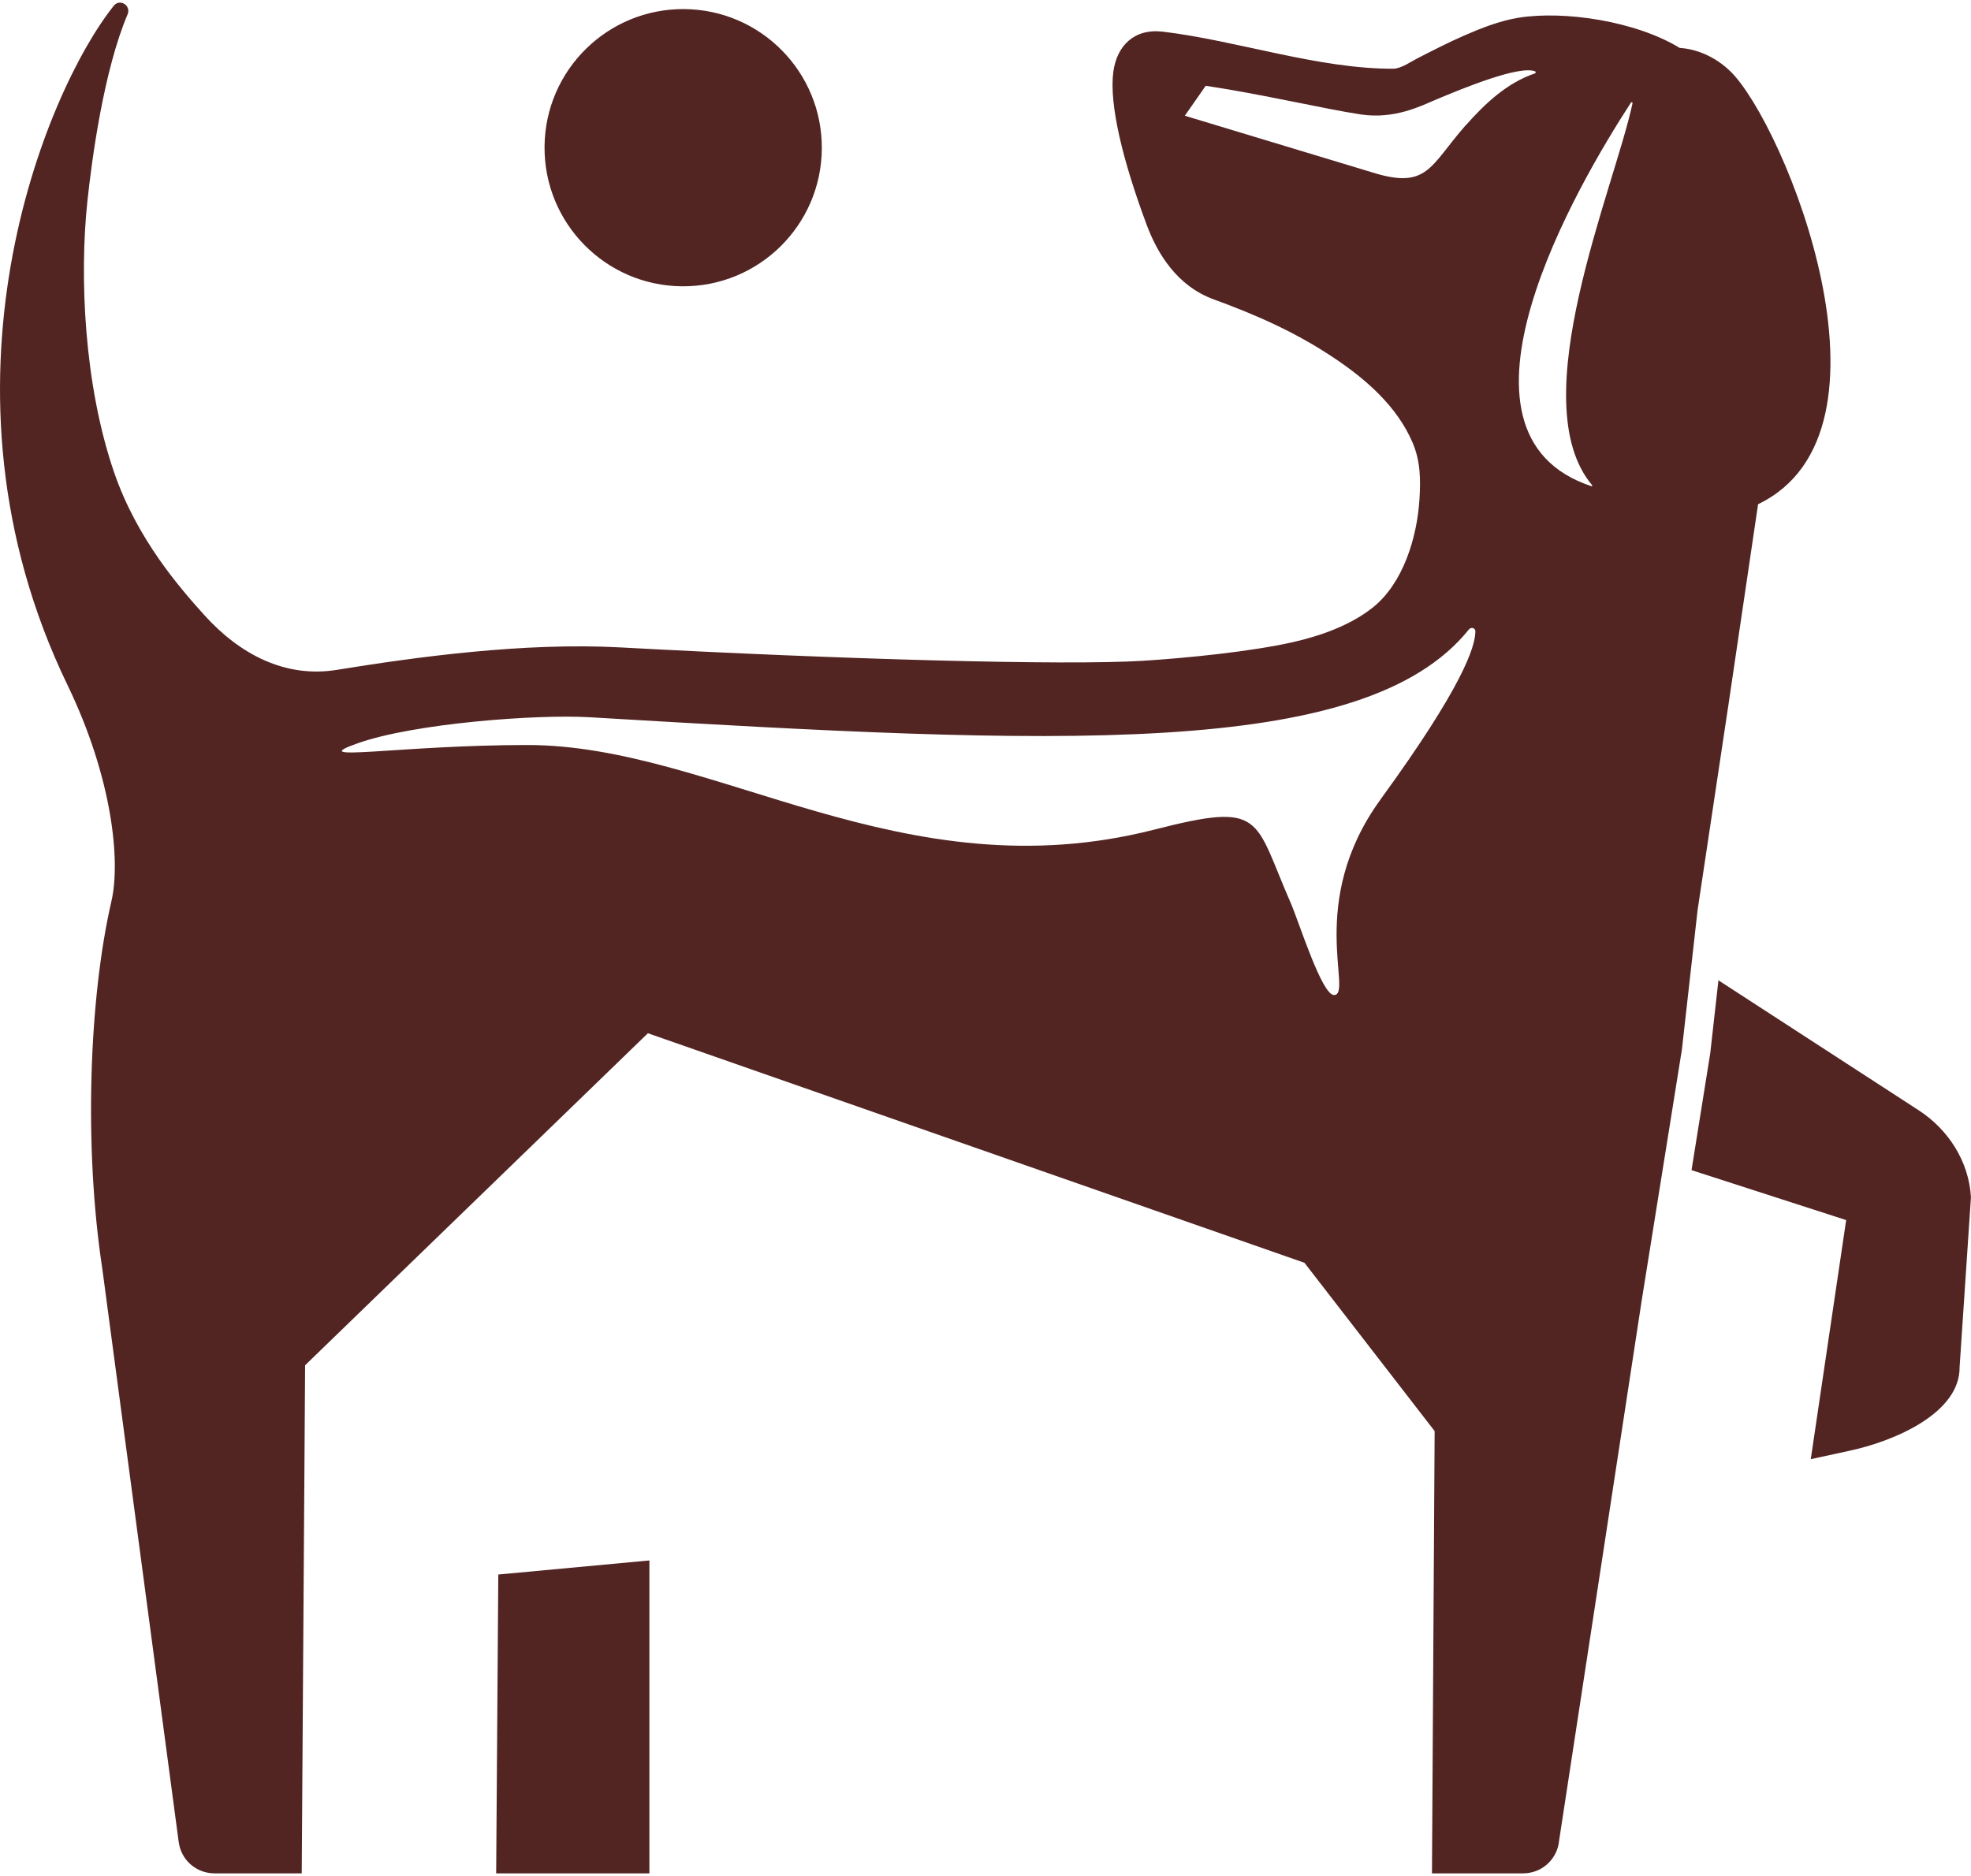 <svg xmlns="http://www.w3.org/2000/svg" viewBox="0 0 250.58 237.88" width="250" height="238">
    <path fill="#522523" d="M69.23,18.3c.08-9.73,8.03-17.56,17.77-17.48,9.73.08,17.56,8.03,17.48,17.77-.08,9.73-8.03,17.56-17.77,17.48-9.73-.08-17.56-8.03-17.48-17.77M63.07,237.88h19.49v-39.79l-19.21,1.79-.27,38ZM250.57,151.87c-.26-4.51-2.86-8.57-6.65-11.03l-25.45-16.52-1.04,9.27-2.38,14.87,19.66,6.35-4.5,30.4,4.94-1.07c5.88-1.27,14.03-4.85,13.98-10.62l1.44-21.57v-.09ZM219.94,8.69c-1.95-1.89-4.36-2.81-6.39-2.93-5.61-3.43-14.69-4.76-20.44-3.85-2.43.39-4.75,1.31-7,2.29-1.99.87-3.91,1.86-5.85,2.85-.87.44-2.11,1.34-3.13,1.35-9.48.05-19.94-3.6-29.3-4.71-3.67-.43-5.85,1.83-6.29,5.11-.55,4.12,1.2,11.3,4.24,19.45,1.34,3.59,3.81,7.76,8.52,9.48,5.5,2.01,10.45,4.2,15.33,7.47,4.07,2.72,8.02,6.18,9.97,10.78.99,2.35,1.02,4.63.86,7.18-.31,4.96-2.12,10.66-5.84,13.68-2.86,2.32-6.72,3.68-10.25,4.48-5.36,1.21-13.6,2.03-19.07,2.37-9.98.62-38.82-.2-66.39-1.7-12.33-.67-26.14,1.24-36.06,2.85-6.61,1.08-12.4-1.99-16.91-7-3.02-3.36-8.5-9.58-11.43-18.1-3.83-11.14-4.42-24.91-3.4-34.49.58-5.44,2.09-16.64,5.11-23.76.48-1.12-.99-2.05-1.75-1.1C5.74,11.31-9.78,48.77,8.57,86.75c5.73,11.85,6.77,22.42,5.6,27.49-2.85,12.32-3.52,31.26-1.17,46.71l9.71,72.88c.29,2.36,2.24,4.04,4.55,4.05h11.1l.43-64.61,43.58-42.22,83.47,29.19,16.55,21.4-.34,56.24h11.59c2.3,0,4.2-1.68,4.54-3.88,0-.02,0-.04,0-.06l10.54-68.94,5.11-31.9,1.99-17.71c1.24-8.2,2.53-16.79,3.82-25.43l.08-.52c.52-3.5,1.04-7.01,1.55-10.5l2.24-15.16c19.25-9.23,3.41-48.31-3.56-55.09M175.53,101.3c-9.55,13.11-3.42,24.89-5.94,24.89-1.55,0-4.48-9.38-5.49-11.69-4.75-10.86-3.32-12.93-17.32-9.35-32.04,8.21-55.91-10.75-79.74-10.75-16.11,0-28.66,2.28-21.54-.23,7.16-2.53,22.75-3.7,29.49-3.3,58.9,3.5,98.41,5.46,111.75-11.16.28-.35.83-.21.83.24-.01,1.95-1.63,7.04-12.04,21.34M186.34,15.59c-4.57,5.2-4.83,8.21-11.9,5.99l-23.81-7.2,2.66-3.81c7.21,1.08,15.19,2.97,19.74,3.65,4.27.64,7.68-1.11,9.44-1.85,3.72-1.57,10.66-4.4,12.68-3.64.12.05.12.22-.01.27-3.5,1.16-6.38,3.86-8.79,6.6M202.41,61.37c.05.06,0,.14-.08.12-20.31-6.7-1.76-38.36,5.02-48.78.07-.1.22-.03.2.08-2.29,10.79-14.1,37.97-5.13,48.58" />
</svg>
